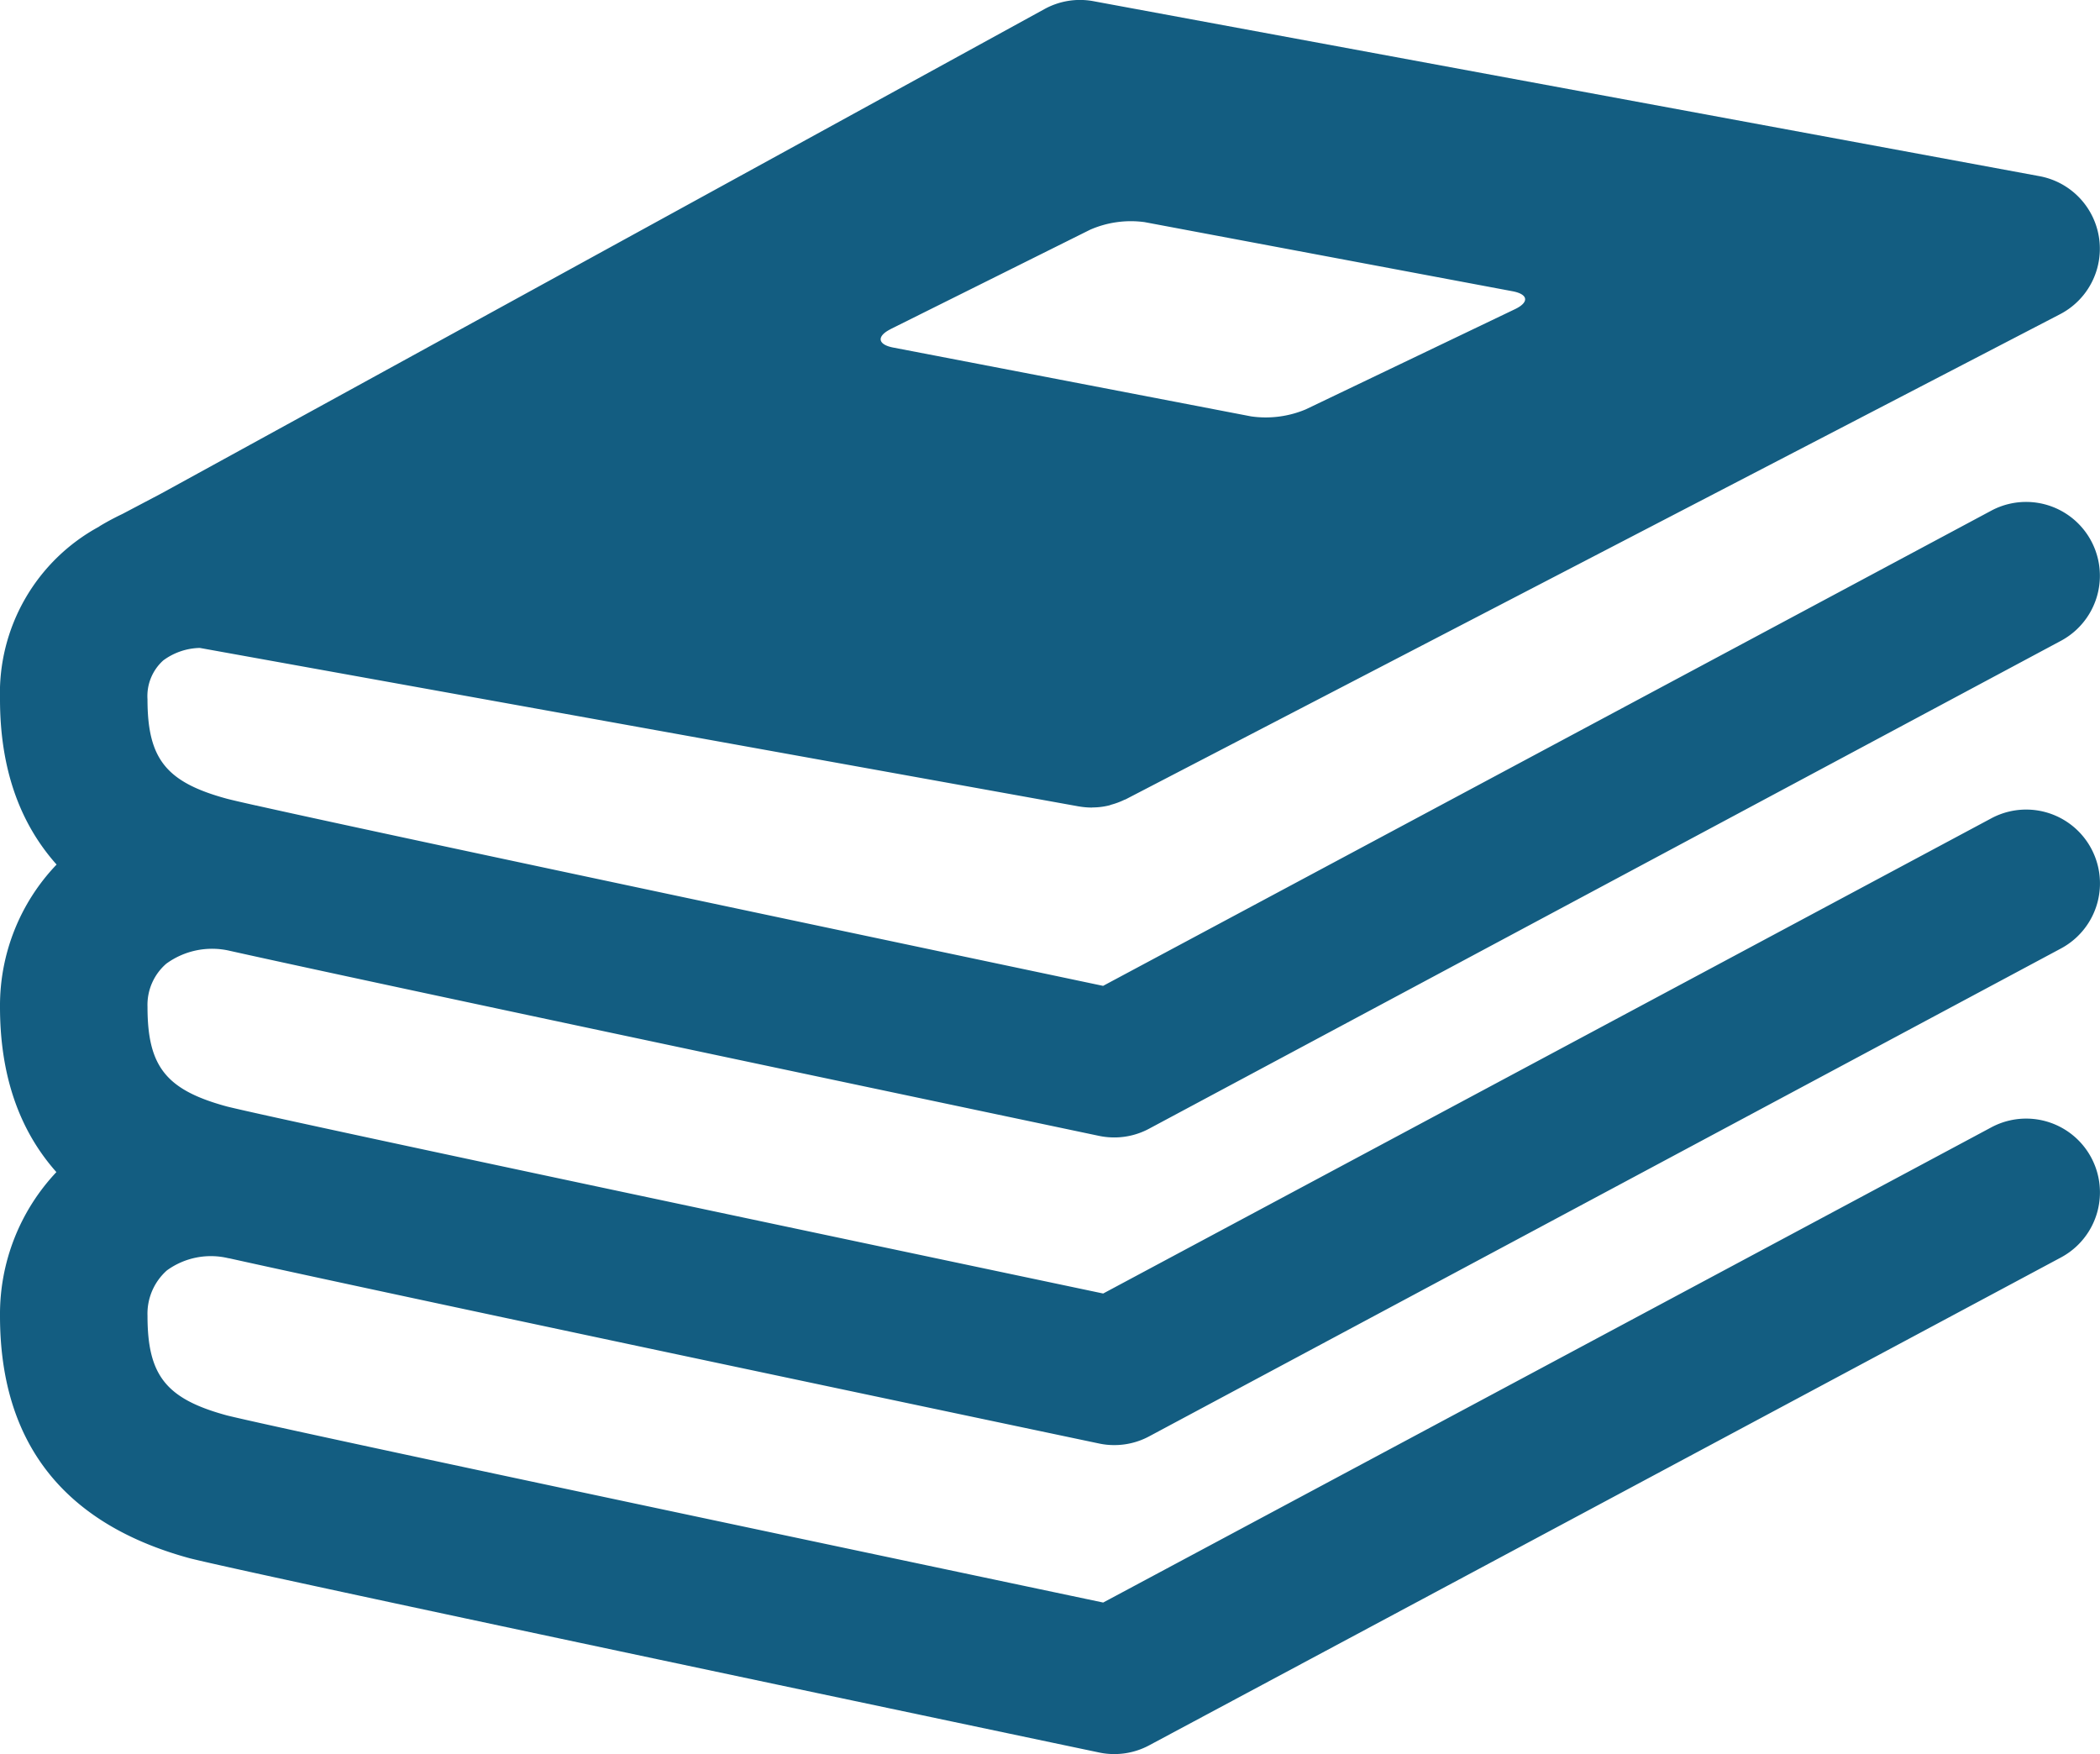 <svg xmlns="http://www.w3.org/2000/svg" width="157.232" height="131.326" viewBox="0 0 157.232 131.326">
  <path id="Student" d="M345.951,158.177l14.936-7.438a7.6,7.6,0,0,1,4.083-.57l27.554,5.176c1.176.222,1.255.824.176,1.341l-15.661,7.5a7.733,7.733,0,0,1-4.093.527l-26.8-5.154c-1.172-.226-1.258-.846-.19-1.38M296.4,227.744h.025c13.481,3,62.832,13.384,65.136,13.868a5.325,5.325,0,0,0,1.14.118,5.5,5.5,0,0,0,2.606-.652l68.273-36.529a5.526,5.526,0,1,0-5.212-9.746l-66.5,35.579c-10.624-2.237-60.72-12.793-65.6-14-4.563-1.24-5.954-2.986-5.954-7.459a4.077,4.077,0,0,1,1.409-3.237,5.822,5.822,0,0,1,4.753-.961c13.56,3.018,62.778,13.37,65.079,13.854a5.566,5.566,0,0,0,1.14.118,5.5,5.5,0,0,0,2.606-.652l68.273-36.529a5.526,5.526,0,1,0-5.212-9.746l-66.5,35.579c-9.689-2.04-52.171-10.99-63.29-13.477-.036-.007-.065-.021-.1-.025l-.054-.007c-.993-.222-1.742-.394-2.151-.5-4.563-1.24-5.954-2.982-5.954-7.456a3.592,3.592,0,0,1,1.179-2.9,4.767,4.767,0,0,1,2.739-.936l65.724,11.85.072.014h0l.014,0a5.685,5.685,0,0,0,.982.086l.047-.007a5.278,5.278,0,0,0,1.219-.147c.072-.014.14-.047.212-.068a5.579,5.579,0,0,0,.932-.348c.047-.021.093-.029.136-.054l69.94-36.31a5.524,5.524,0,0,0-1.541-10.337l-70.828-13.1a5.513,5.513,0,0,0-3.663.588L291.335,170.49l-2.911,1.534c-.943.445-1.681.9-1.681.9-.025.014-.043.036-.068.05a14.184,14.184,0,0,0-7.405,12.908c0,5.144,1.445,9.255,4.237,12.384a15.28,15.28,0,0,0-4.237,10.653c0,5.137,1.441,9.244,4.222,12.373a15.509,15.509,0,0,0-4.222,10.76c0,9.481,4.746,15.578,14.219,18.155,5.735,1.427,65.531,14.008,68.072,14.538a5.329,5.329,0,0,0,1.14.118,5.5,5.5,0,0,0,2.606-.652l68.273-36.529a5.524,5.524,0,1,0-5.212-9.742l-66.5,35.579c-10.624-2.24-60.724-12.8-65.6-14.008-4.563-1.24-5.954-2.986-5.954-7.459a4.337,4.337,0,0,1,1.452-3.4,5.6,5.6,0,0,1,4.628-.907" transform="translate(-279.27 -133.538)" fill="#135d81"/>
</svg>
